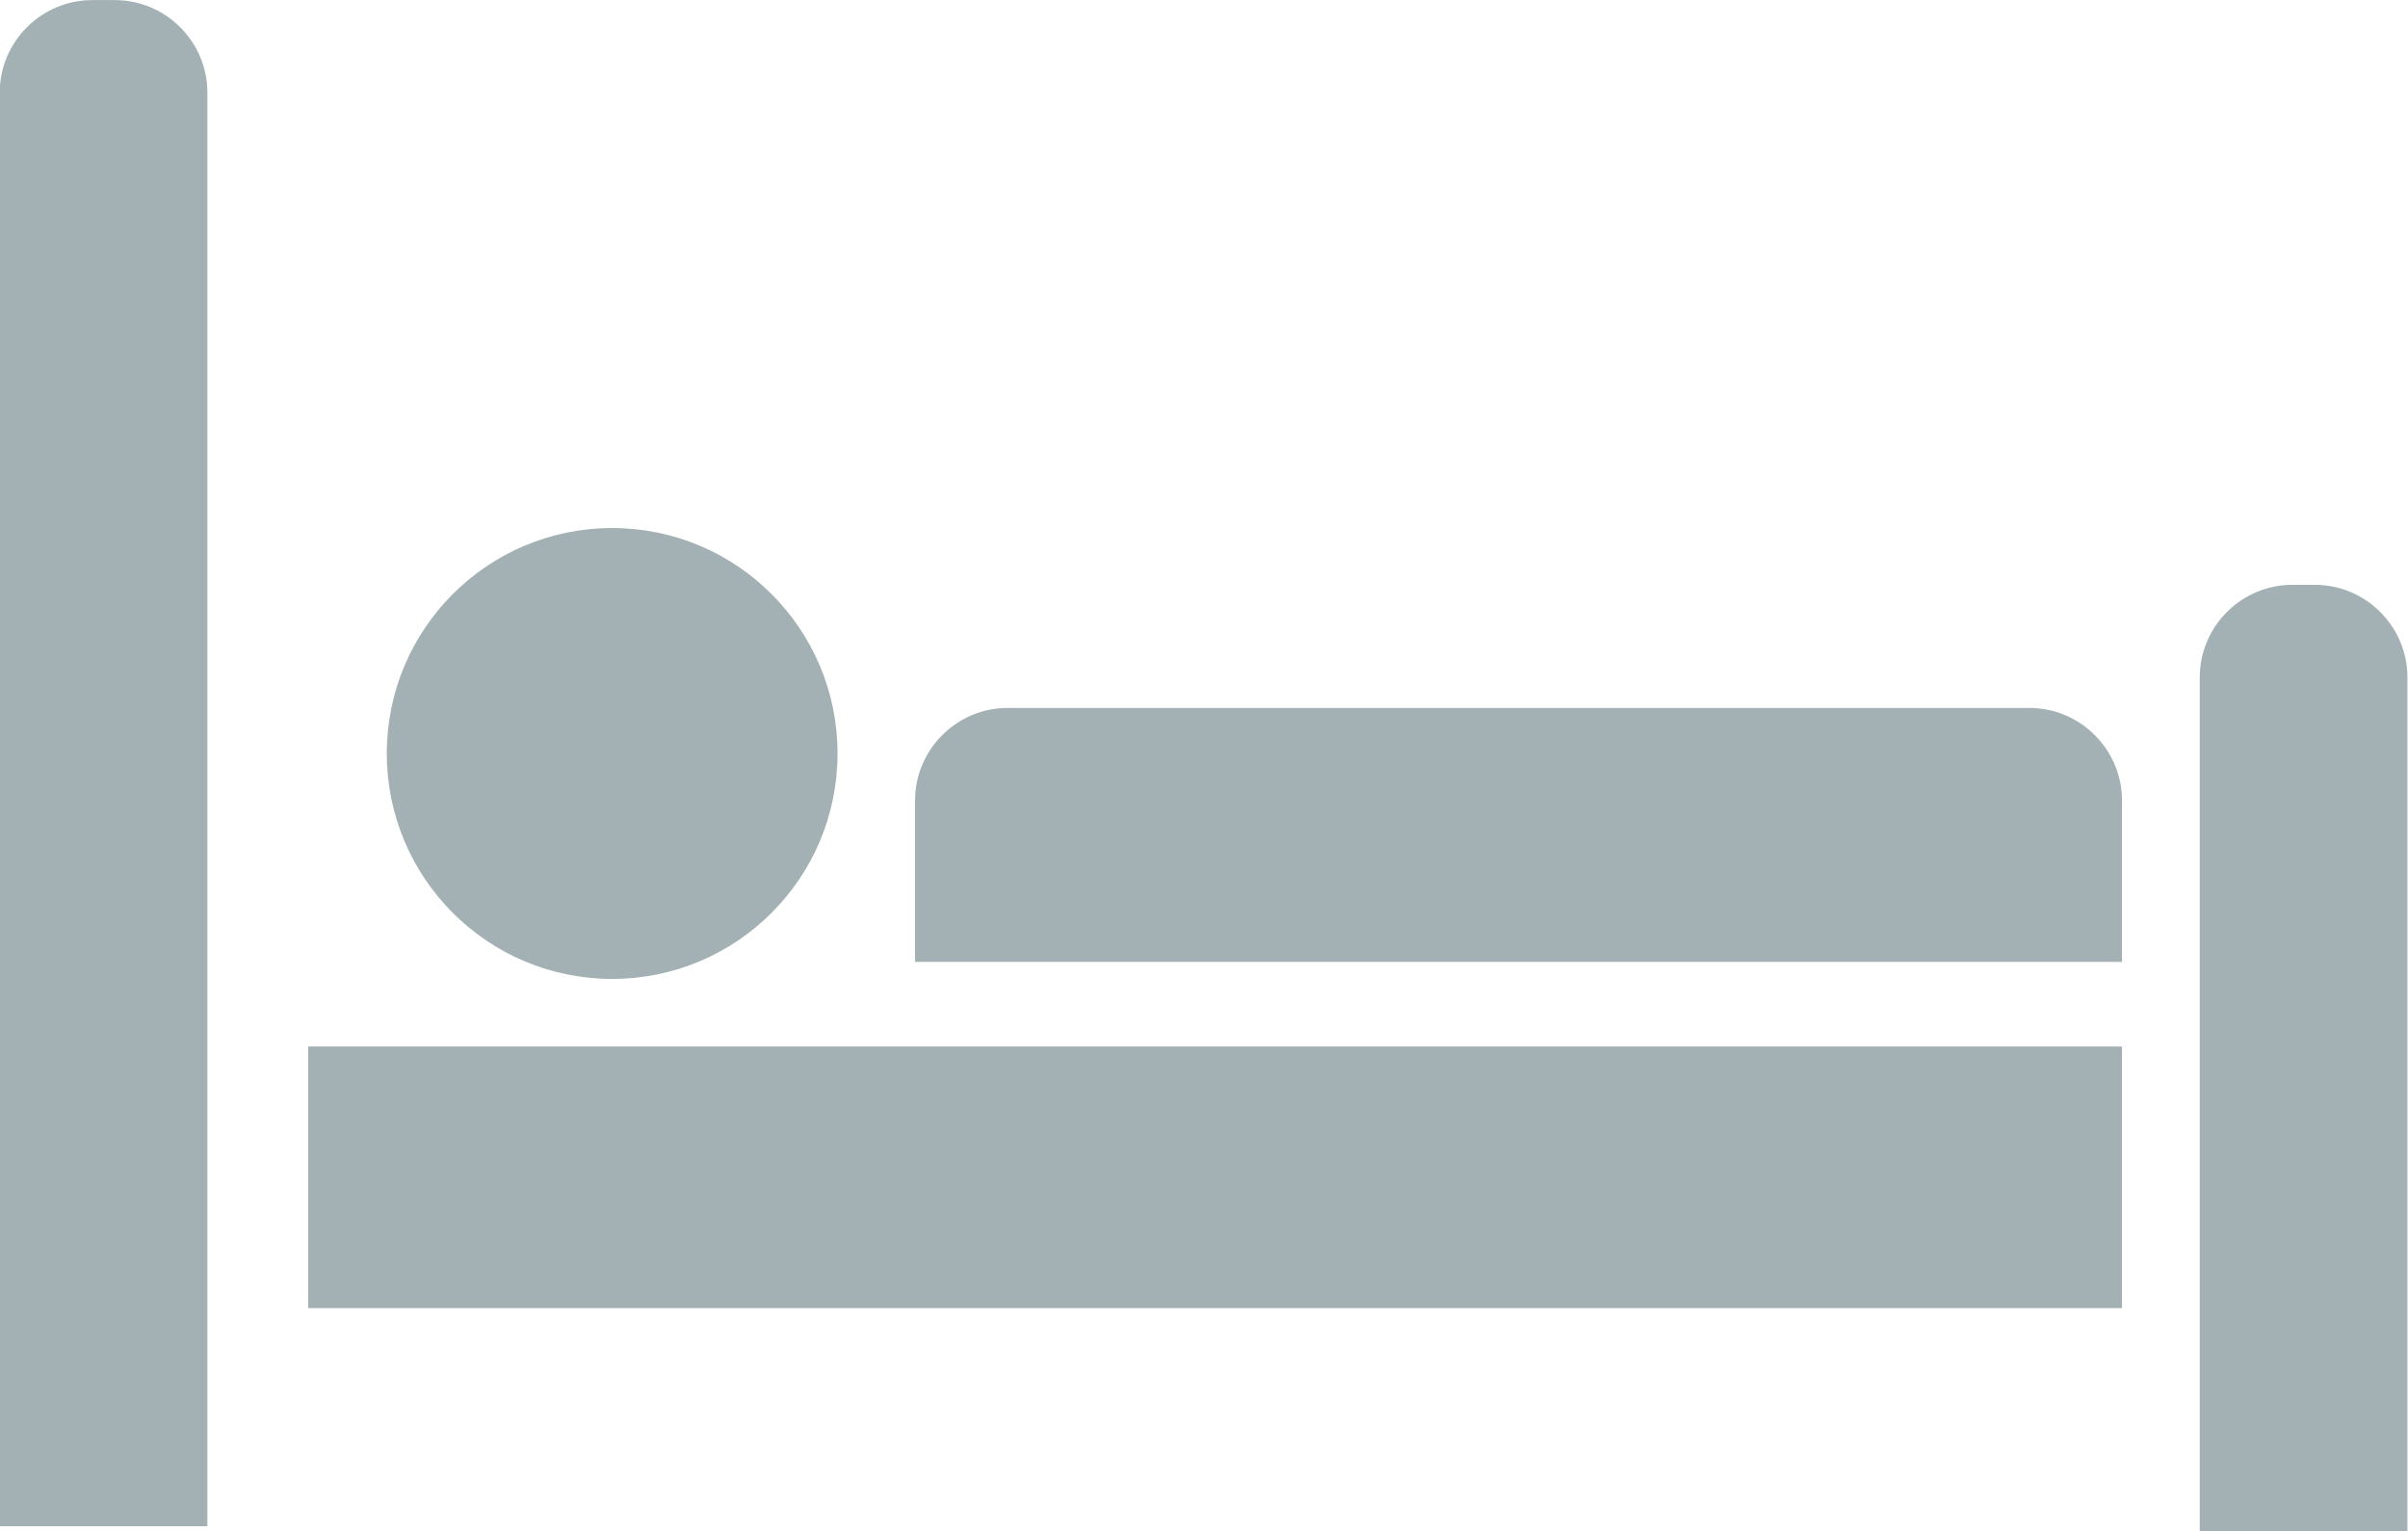 <?xml version="1.0" encoding="UTF-8" standalone="no"?><svg xmlns="http://www.w3.org/2000/svg" xmlns:xlink="http://www.w3.org/1999/xlink" fill="#000000" height="161.8" preserveAspectRatio="xMidYMid meet" version="1" viewBox="85.4 131.7 254.5 161.8" width="254.5" zoomAndPan="magnify"><g fill="#a3b1b4" id="change1_1"><path d="M107.32,292.95V141.49c0-5.38-4.4-9.78-9.78-9.78h-2.39c-5.38,0-9.78,4.4-9.78,9.78v151.47H107.32z" fill="inherit"/><path d="M339.84,293.49v-90.22c0-5.38-4.4-9.78-9.78-9.78h-2.39c-5.38,0-9.78,4.4-9.78,9.78v90.22H339.84z" fill="inherit"/><path d="M117.97 242.27H309.67V269.91H117.97z" fill="inherit"/><path d="M309.67,233.33v-17.05c0-5.38-4.4-9.78-9.78-9.78h-108c-5.38,0-9.78,4.4-9.78,9.78v17.05H309.67z" fill="inherit"/><circle cx="150.1" cy="211.31" fill="inherit" r="23.82"/></g></svg>